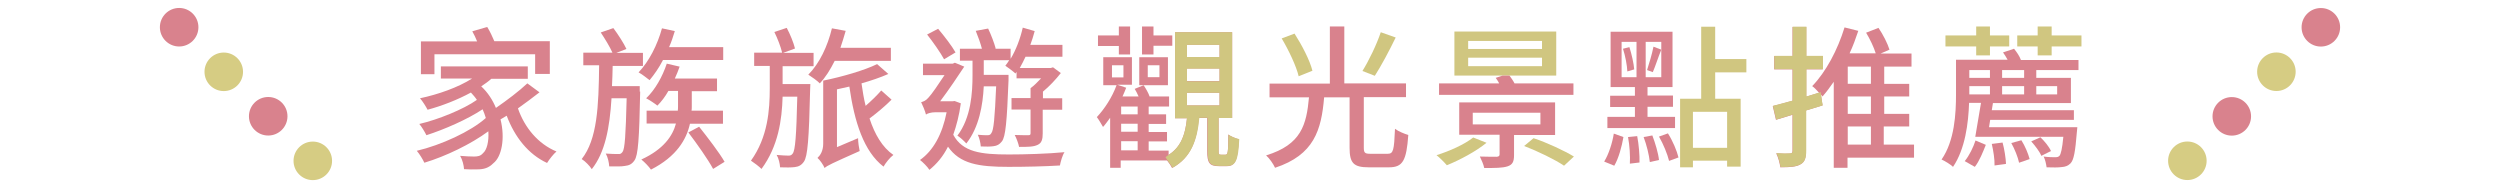 <?xml version="1.0" encoding="UTF-8"?><svg id="_圖層_2" xmlns="http://www.w3.org/2000/svg" width="1090" height="82" xmlns:xlink="http://www.w3.org/1999/xlink" viewBox="0 0 1090 82"><defs><clipPath id="clippath"><rect width="1090" height="82" style="fill:none; stroke-width:0px;"/></clipPath></defs><g id="_圖層_1-2"><g style="clip-path:url(#clippath);"><g id="Group_4501"><circle id="Ellipse_70" cx="78.11" cy="11.87" r="8.4" style="fill:#d9828d; stroke-width:0px;"/><circle id="Ellipse_71" cx="97.56" cy="31.31" r="8.4" style="fill:#d6cc83; stroke-width:0px;"/><circle id="Ellipse_72" cx="116.94" cy="50.69" r="8.4" style="fill:#d9828d; stroke-width:0px;"/><circle id="Ellipse_73" cx="136.38" cy="70.13" r="8.4" style="fill:#d6cc83; stroke-width:0px;"/></g><g id="Group_4500"><circle id="Ellipse_70-2" cx="1011.89" cy="11.9" r="8.4" style="fill:#d9828d; stroke-width:0px;"/><circle id="Ellipse_71-2" cx="992.51" cy="31.28" r="8.4" style="fill:#d6cc83; stroke-width:0px;"/><circle id="Ellipse_72-2" cx="973.06" cy="50.73" r="8.4" style="fill:#d9828d; stroke-width:0px;"/><circle id="Ellipse_73-2" cx="953.69" cy="70.1" r="8.4" style="fill:#d6cc83; stroke-width:0px;"/></g><path d="M235.22,40.25c-2.9,2.3-6.2,4.7-9.4,7,2.9,8.4,8.8,15.5,16.8,18.8-1.3,1.1-3.2,3.5-4.1,5-8.2-3.8-14.1-11.3-17.6-20.6-.9.5-1.8,1.1-2.7,1.6,2.1,8.3.5,16.3-3.1,19.1-2.1,2.1-4.1,2.7-7.2,2.7-1.5.1-3.6,0-5.6-.1-.1-1.7-.7-4.1-1.7-5.8,2.3.2,4.5.3,6,.3,1.7,0,2.9-.2,4-1.5,1.6-1.3,2.6-5,2.3-9.5-7.6,5.6-18.6,10.9-27.9,13.7-.7-1.5-2.1-3.8-3.3-5.2,10.6-2.5,23.5-8.4,30.1-14.3-.4-1.3-.8-2.5-1.4-3.8-6.6,4.4-16.7,8.8-24.5,11.3-.7-1.4-2-3.6-3.1-4.9,8.2-1.9,19.3-6.4,25.1-10.5-.7-1.1-1.6-2.1-2.6-3.2-5.9,3.2-12.6,5.8-18.9,7.5-.6-1.2-2.2-3.8-3.3-5,8-1.7,16.5-4.7,22.7-8.6h-13.6v-5.3h37.9v5.4h-15.9c-1.3,1.2-2.8,2.2-4.4,3.3,2.9,2.7,5,6,6.4,9.4,4.8-3.3,10.2-7.4,13.7-10.7l5.3,3.9ZM189.52,32.35h-6v-14.3h24.5c-.6-1.5-1.3-3-2.1-4.4l6.5-1.9c1.2,1.9,2.3,4.3,3.1,6.2h24.2v14.3h-6.4v-8.6h-43.9v8.7h.1Z" style="fill:#d9828d; stroke-width:0px;"/><path d="M279.12,39.95c-.4,20.6-.9,27.8-2.5,30-1.1,1.6-2.3,2.2-4.2,2.4-1.5.3-4.1.2-6.8.2-.1-1.7-.6-4-1.5-5.6,2.3.2,4.4.2,5.4.2.8.1,1.3-.1,1.9-.9,1-1.3,1.4-7.2,1.8-23.4h-6.6c-.8,12.9-2.8,23.6-8.6,30.9-.9-1.4-2.8-3.4-4.4-4.4,6.8-8.6,7.4-23,7.6-40.9h-6.9v-5.5h12.7c-1.1-2.5-3.3-6.1-5.1-8.8l5.5-1.9c2.1,2.8,4.6,6.7,5.7,9.1l-4.4,1.7h11.6v5.7h-13.2c-.1,3-.1,6-.3,8.8h12.1v2.4h.2ZM289.02,26.25c-1.7,3.3-3.8,6.3-5.8,8.7-1.1-.9-3.5-2.7-4.8-3.4,4.5-4.7,8.2-11.9,10.2-19.2l5.6,1.2c-.7,2.3-1.5,4.8-2.5,7h23.6v5.6h-26.3v.1ZM300.82,53.95c-1.5,6.8-5.8,14.3-17,20-.9-1.3-2.8-3.3-4.2-4.4,9.8-4.5,13.7-10.4,15.1-15.7h-12.8v-5.6h13.6c.1-.7.1-1.3.1-2v-6.6h-4.2c-1.4,2.5-3.1,4.7-4.8,6.4-1.1-.9-3.5-2.5-4.9-3.2,3.9-3.7,7.1-9.4,9-15.1l5.6,1.3c-.6,1.7-1.3,3.5-2.1,5.2h18.4v5.5h-11v6.6c0,.6,0,1.3-.1,1.9h13.7v5.7h-14.4ZM304.82,55.25c3.8,4.8,8.8,11.3,11.1,15.3l-5,3.1c-2.2-4.1-7-10.9-10.8-15.9l4.7-2.5Z" style="fill:#d9828d; stroke-width:0px;"/><path d="M353.32,36.55s-.1,1.7-.1,2.5c-.5,21.7-1.1,29.1-2.7,31.4-1.1,1.6-2.3,2.2-4,2.4-1.5.2-4,.2-6.4.1-.1-1.6-.6-3.9-1.5-5.4,2.2.2,4.2.3,5.2.3.8,0,1.3-.2,1.8-.9,1.1-1.4,1.6-7.6,2-24.8h-6.4c-.3,10.2-1.9,21.6-9.2,31.5-1.1-1.1-3.1-2.6-4.6-3.6,7.4-10.3,8.2-22.2,8.2-31.6v-9.7h-6.8v-5.8h12.2c-.6-2.5-2-6.2-3.4-9l5.4-1.8c1.5,2.8,3,6.5,3.6,9l-5.2,1.9h13.3v5.8h-13.5v7.8h12.1v-.1ZM363.92,26.55c-1.9,3.8-4,7.2-6.5,9.8-1-1.1-3.6-2.9-5-3.8,4.8-4.8,8.4-12.3,10.3-20.2l6,1.1c-.7,2.5-1.5,5-2.3,7.4h22v5.7s-24.5,0-24.5,0ZM388.72,43.45c-2.9,2.9-6.5,5.9-9.6,8.2,2.3,7,5.6,12.6,10.4,15.9-1.5,1.1-3.4,3.5-4.3,5.1-8.6-6.6-12.7-19.5-14.9-34.9-1.8.4-3.6.8-5.4,1.2v25.2l9.2-3.9c0,1.7.4,4.3.7,5.6-12.1,5.4-14.1,6.3-15.3,7.4-.5-1.3-2.1-3.6-3.1-4.4,1.1-1,2.5-2.9,2.5-6.2v-27.5c8.4-1.7,18-4.5,23.5-7.2l4.9,4.3c-3.4,1.5-7.5,2.9-11.7,4.1.5,3.4,1,6.7,1.8,9.8,2.5-2.2,5.1-4.7,6.8-6.7l4.5,4Z" style="fill:#d9828d; stroke-width:0px;"/><path d="M418.92,45.05c-.7,5.2-1.9,9.7-3.3,13.7,4.1,7.6,12.1,8.6,24.2,8.6,7,0,17.2-.3,24.3-1-.9,1.3-1.7,4.2-2,5.8-6.5.4-14.9.6-22.4.6-13.1,0-21.2-1.3-26.4-8.8-2.2,4.4-5,7.6-8.1,10.1-.8-1.3-2.9-3.4-4.1-4.3,5.7-4,9.7-11.1,11.6-20.8h-5c-1.7,0-3.4.5-4,1-.3-1.4-1.5-4.2-2.1-5.4,1.1-.3,2.1-.7,3.2-2,1.3-1.3,4.5-6,7-9.8h-9.4v-5h13l.9-.4,4.1,1.7c-2.5,3.8-7,10.5-10.5,15.1h5.4l.9-.1,2.7,1ZM411.62,25.85c-1.5-2.8-4.8-7.5-7.4-10.8l4.8-2.5c2.7,3.2,6,7.5,7.6,10.3l-5,3ZM424.02,26.45h-5.5v-5.2h9.6c-.6-2.3-1.7-5.4-2.7-7.8l5.4-1c1.3,2.7,2.7,6.4,3.3,8.7l-.3.1h6.8v4.4c2.3-3.8,4.2-8.7,5.3-13.6l5.2,1.5c-.5,2-1.2,4.1-1.9,6h14v5.2h-16.1c-.8,1.7-1.6,3.3-2.5,4.9h13.5l1-.3,3.4,2.5c-2.2,2.8-5,5.8-7.8,8.1v2.9h8.4v5h-8.5v10.3c0,2.5-.4,4.2-2.2,5-1.8.9-4.4.9-8.1.9-.3-1.5-1.1-3.7-1.9-5.2,2.7.1,5.2.1,5.9.1.8,0,1-.2,1-.9v-10.3h-8.3v-5h8.3v-4.3c1.5-1.1,3.1-2.7,4.6-4.3h-10.7v-2.8l-.5.7c-.9-.9-3.1-2.5-4.4-3.4.6-.7,1.1-1.5,1.7-2.4h-11.1v6.4h10.8v2.3c-.7,18.2-1.3,24.7-2.9,26.7-1.1,1.4-2.1,1.9-3.7,2.1-1.3.2-3.3.2-5.5.1-.1-1.5-.6-3.7-1.3-5.1,1.8.2,3.4.2,4.2.2.7,0,1.3-.1,1.7-.9,1-1.2,1.5-6.4,2.1-20.4h-5.4c-.4,8.1-2,17.8-7.6,24.9-.9-1-2.7-2.7-3.9-3.4,6-7.9,6.6-18.8,6.6-26.5v-6.2h0Z" style="fill:#d9828d; stroke-width:0px;"/><rect x="517.52" y="19.55" width="14.2" height="5.3" style="fill:none; stroke-width:0px;"/><rect x="517.52" y="29.85" width="14.2" height="5.5" style="fill:none; stroke-width:0px;"/><rect x="488.72" y="46.55" width="7.2" height="3.4" style="fill:none; stroke-width:0px;"/><rect x="738.12" y="48.75" width="14.9" height="15.7" style="fill:none; stroke-width:0px;"/><rect x="517.52" y="40.45" width="14.2" height="5.5" style="fill:none; stroke-width:0px;"/><rect x="488.72" y="61.55" width="7.2" height="4" style="fill:none; stroke-width:0px;"/><rect x="642.12" y="49.15" width="29.5" height="5.1" style="fill:none; stroke-width:0px;"/><rect x="500.42" y="28.45" width="5.1" height="5.2" style="fill:none; stroke-width:0px;"/><path d="M707.02,33.65h6.5v-15.4h-6.5v15.4ZM710.42,20.55c1,3.1,1.9,7.2,2.1,9.7l-3,.9c-.1-2.7-.9-6.8-1.9-9.9l2.8-.7Z" style="fill:none; stroke-width:0px;"/><rect x="484.82" y="28.45" width="5" height="5.3" style="fill:none; stroke-width:0px;"/><path d="M724.42,18.25h-6.8v15.4h6.8v-15.4ZM720.52,31.45l-2.5-.9c.9-2.7,2.2-7.2,2.7-10.2l3.4,1.3c-1.2,3.3-2.4,7.4-3.6,9.8Z" style="fill:none; stroke-width:0px;"/><rect x="805.72" y="55.15" width="10.1" height="7.9" style="fill:none; stroke-width:0px;"/><rect x="640.62" y="25.25" width="32.2" height="3.7" style="fill:none; stroke-width:0px;"/><rect x="640.62" y="17.95" width="32.2" height="3.5" style="fill:none; stroke-width:0px;"/><rect x="488.72" y="54.05" width="7.2" height="3.5" style="fill:none; stroke-width:0px;"/><rect x="858.62" y="37.55" width="9" height="3.6" style="fill:none; stroke-width:0px;"/><rect x="805.72" y="29.05" width="10.1" height="7.5" style="fill:none; stroke-width:0px;"/><rect x="858.62" y="30.45" width="9" height="3.4" style="fill:none; stroke-width:0px;"/><rect x="872.92" y="30.45" width="9.6" height="3.4" style="fill:none; stroke-width:0px;"/><rect x="872.92" y="37.55" width="9.6" height="3.6" style="fill:none; stroke-width:0px;"/><rect x="887.82" y="37.55" width="9.1" height="3.6" style="fill:none; stroke-width:0px;"/><rect x="805.72" y="42.05" width="10.1" height="7.6" style="fill:none; stroke-width:0px;"/><path d="M509.22,24.95h-12.5v12.2h12.5v-12.2ZM505.52,33.65h-5.1v-5.2h5.1v5.2Z" style="fill:#d9828d; stroke-width:0px;"/><rect x="488.72" y="54.05" width="7.2" height="3.5" style="fill:none; stroke-width:0px;"/><rect x="488.72" y="61.55" width="7.2" height="4" style="fill:none; stroke-width:0px;"/><rect x="517.52" y="19.55" width="14.2" height="5.3" style="fill:none; stroke-width:0px;"/><rect x="488.72" y="46.55" width="7.2" height="3.4" style="fill:none; stroke-width:0px;"/><rect x="484.82" y="28.45" width="5" height="5.3" style="fill:none; stroke-width:0px;"/><rect x="517.52" y="29.85" width="14.2" height="5.5" style="fill:none; stroke-width:0px;"/><rect x="517.52" y="40.45" width="14.2" height="5.5" style="fill:none; stroke-width:0px;"/><path d="M534.32,67.45h-2c-.9,0-1-.2-1-1.7v-14.3h5.9V14.05h-24.9v37.5h5.2c-.7,6.8-2.3,12.3-8,16v-1.9h-8.7v-4h8v-4.1h-8v-3.5h7.6v-4.2h-7.6v-3.4h8.9v-4.4h-8.5c-.5-1.5-1.6-3.4-2.6-4.9l-3.9,1.6c.6,1,1.2,2.1,1.7,3.3h-7c.6-1.3,1.1-2.5,1.6-3.8l-3.9-1.3h6.4v-12h-12.5v12.2h5.8c-1.9,5.2-5.2,10.3-8.6,13.9.8,1,2.1,3.3,2.7,4.3,1.1-1.2,2-2.5,3.1-4v21.8h4.6v-3.2h20.2c.9,1.1,1.7,2.3,2.2,3.3,8.4-4.6,10.8-12.3,11.7-21.8h3.6v14.3c0,5.2.9,6.7,5.1,6.7h3.4c3.6,0,4.9-2.2,5.3-11.7-1.4-.4-3.6-1.3-4.6-2.1,0,7.9-.2,8.8-1.2,8.8ZM484.82,33.75v-5.3h5v5.3h-5ZM496.02,65.55h-7.2v-4h7.2v4ZM496.02,57.45h-7.2v-3.5h7.2v3.5ZM496.02,49.85h-7.2v-3.4h7.2v3.4ZM517.52,19.55h14.2v5.3h-14.2v-5.3ZM517.52,29.85h14.2v5.5h-14.2v-5.5ZM517.52,45.95v-5.5h14.2v5.5h-14.2Z" style="fill:#d9828d; stroke-width:0px;"/><polygon points="502.92 19.95 511.12 19.95 511.12 15.45 502.92 15.45 502.92 11.55 497.92 11.55 497.92 23.75 502.92 23.75 502.92 19.95" style="fill:#d9828d; stroke-width:0px;"/><polygon points="487.82 23.75 492.72 23.75 492.72 11.55 487.82 11.55 487.82 15.45 478.72 15.45 478.72 20.05 487.82 20.05 487.82 23.75" style="fill:#d9828d; stroke-width:0px;"/><path d="M605.02,67.05h-7.6c-2.4,0-2.8-.5-2.8-2.7v-22h18.4v-6h-26.9V11.55h-6.3v24.9h-26.3v6h17.2c-1.1,11.9-3.3,20.6-18.7,25.3,1.4,1.2,3.2,3.8,3.9,5.4,17-5.6,20.2-16.4,21.4-30.7h11.1v22c0,6.6,1.7,8.5,8.3,8.5h8.9c6,0,7.6-2.9,8.4-14.1-1.7-.5-4.4-1.6-5.8-2.7-.4,9.4-.7,10.9-3.2,10.9Z" style="fill:#d9828d; stroke-width:0px;"/><path d="M572.22,30.85c-1.1-4.5-4.6-11.2-7.8-16.2l-5.6,2.1c3.1,5.2,6.4,12.2,7.4,16.5l6-2.4Z" style="fill:#d0c680; stroke-width:0px;"/><path d="M608.52,16.35l-6.5-2.3c-1.8,5.4-5.2,12.4-8,16.9l5.4,2.1c2.7-4.2,6.3-10.9,9.1-16.7Z" style="fill:#d0c680; stroke-width:0px;"/><path d="M677.92,44.65h-41.7v14.1h17.6v8.5c0,.7-.3,1-1.2,1.1-.9,0-4.3,0-7.4-.1.7,1.5,1.6,3.4,1.9,5,4.7,0,7.9,0,10.1-.7,2.2-.7,2.9-2,2.9-4.9v-8.8h17.9v-14.2h-.1ZM671.62,54.25h-29.5v-5.1h29.5v5.1Z" style="fill:#d9828d; stroke-width:0px;"/><path d="M664.52,63.65c6,2.3,13.6,6,17.4,8.6l4.3-4c-4.1-2.5-11.8-6.1-17.6-8l-4.1,3.4Z" style="fill:#d0c680; stroke-width:0px;"/><path d="M642.32,59.95c-3.8,3-10.2,5.9-16,7.7,1.3,1,3.5,3.2,4.5,4.4,5.7-2.3,12.8-6.1,17.3-9.8l-5.8-2.3Z" style="fill:#d0c680; stroke-width:0px;"/><path d="M699.42,70.45l4.4,1.8c1.9-3.2,3.3-8.4,4-12.5l-4.2-1.5c-.6,3.9-2.2,9-4.2,12.2Z" style="fill:#d9828d; stroke-width:0px;"/><path d="M716.62,59.75c1.3,3.4,2.4,7.9,2.7,10.9l4-.9c-.3-2.9-1.6-7.3-2.9-10.7l-3.8.7Z" style="fill:#d9828d; stroke-width:0px;"/><path d="M709.82,59.75c.7,3.6,1,8.4.8,11.6l4.2-.5c.1-3.1-.3-7.9-1-11.5l-4,.4Z" style="fill:#d9828d; stroke-width:0px;"/><path d="M747.72,11.65h-6v31.4h-9.2v29.9h5.6v-2.9h14.9v2.6h5.9v-29.6h-11.1v-11.5h13.6v-5.8h-13.6v-14.1h-.1ZM753.02,48.75v15.7h-14.9v-15.7h14.9Z" style="fill:#d0c680; stroke-width:0px;"/><path d="M723.32,59.55c1.9,3.3,3.7,7.7,4.4,10.6l4.1-1.5c-.7-2.9-2.5-7.2-4.6-10.5l-3.9,1.4Z" style="fill:#d9828d; stroke-width:0px;"/><path d="M730.42,50.95h-12.1v-4.4h11.1v-4.9h-11.1v-3.7h10.9V13.85h-27v24.1h10.6v3.8h-10.8v4.9h10.8v4.3h-12v4.9h29.5v-4.9h.1ZM713.52,33.65h-6.5v-15.4h6.5v15.4ZM717.52,18.25h6.8v15.4h-6.8v-15.4Z" style="fill:#d9828d; stroke-width:0px;"/><path d="M712.52,30.25c-.2-2.5-1.1-6.6-2.1-9.7l-2.8.7c1,3.1,1.8,7.2,1.9,9.9l3-.9Z" style="fill:#d9828d; stroke-width:0px;"/><path d="M718.12,30.55l2.5.9c1.1-2.5,2.4-6.6,3.7-9.8l-3.4-1.3c-.6,3-1.9,7.5-2.8,10.2Z" style="fill:#d9828d; stroke-width:0px;"/><path d="M821.52,55.15h10.9v-5.5h-10.9v-7.6h10.9v-5.5h-10.9v-7.5h11.9v-5.7h-13.5l3.9-1.7c-.8-2.6-2.8-6.6-4.8-9.5l-5.4,2.1c1.7,2.8,3.4,6.4,4.2,9h-11.4c1.5-3.2,2.7-6.5,3.8-9.8l-6-1.5c-3,9.8-8.1,19.4-14.1,25.6.9.6,2,1.8,3,2.9l-5.6,1.7v-11.9h7.2v-5.8h-7.2v-12.7h-6v12.7h-8v5.8h8v13.7c-3.3.9-6.2,1.7-8.6,2.3l1.4,6c2.3-.7,4.7-1.4,7.2-2.2v15.7c0,.9-.3,1.2-1.2,1.2-.7.1-3.3.1-5.9-.1.9,1.7,1.6,4.5,1.8,6.1,4.2,0,7-.2,8.8-1.3,1.8-1,2.4-2.7,2.4-5.9v-17.6l7.2-2.2-.7-4.7.7.8c1.7-1.9,3.3-4.1,4.9-6.4v37.5h6v-4.4h29v-5.7h-13.2v-7.9h.2ZM815.72,63.05h-10.1v-7.9h10.1v7.9ZM815.72,49.65h-10.1v-7.6h10.1v7.6ZM815.72,36.55h-10.1v-7.5h10.1v7.5Z" style="fill:#d9828d; stroke-width:0px;"/><path d="M876.92,62.35c1.5,2.7,2.9,6.2,3.4,8.6l4.6-1.6c-.6-2.3-2-5.7-3.6-8.2l-4.4,1.2Z" style="fill:#d9828d; stroke-width:0px;"/><path d="M856.62,70.25l4.4,2.5c2-2.5,3.6-6.6,4.8-9.6l-4.5-1.9c-.9,2.8-2.7,6.6-4.7,9Z" style="fill:#d9828d; stroke-width:0px;"/><path d="M889.62,59.85l-4,1.8c1.7,1.9,3.7,4.5,4.4,6.3l4.2-2.1c-.7-1.7-2.7-4.2-4.6-6Z" style="fill:#d9828d; stroke-width:0px;"/><path d="M868.42,62.75c.7,3,1.3,6.9,1.2,9.4l5-.7c-.1-2.5-.7-6.4-1.5-9.3l-4.7.6Z" style="fill:#d9828d; stroke-width:0px;"/><polygon points="861.62 24.15 867.62 24.15 867.62 20.25 876.02 20.25 876.02 15.45 867.62 15.45 867.62 11.55 861.62 11.55 861.62 15.45 848.22 15.45 848.22 20.25 861.62 20.25 861.62 24.15" style="fill:#d0c680; stroke-width:0px;"/><polygon points="894.52 15.45 894.52 11.55 888.42 11.55 888.42 15.45 879.52 15.45 879.52 20.25 888.42 20.25 888.42 24.15 894.52 24.15 894.52 20.25 907.52 20.25 907.52 15.45 894.52 15.45" style="fill:#d0c680; stroke-width:0px;"/><path d="M878.12,21.25l-4.8,1.6c.7,1,1.4,2.1,2,3.2h-22.5v15.1c0,8.4-.6,20.2-6.3,28.4,1.4.6,4,2.2,5,3.2,5.3-7.8,6.7-19,7-27.9h5.2l-2.5,14.8h38.4c-.5,5.3-1.1,7.6-1.7,8.3-.5.5-1,.6-1.9.6s-2.9,0-5-.3c.7,1.3,1.1,3.3,1.3,4.7,2.6.1,5.2.1,6.5-.1,1.6-.1,2.8-.5,3.9-1.6,1.5-1.5,2.1-5.2,2.8-13.7.1-.7.2-2.1.2-2.1h-38.5l.5-3.2h36.5v-4.2h-35.8l.5-3.1h34v-11h-15.1v-3.4h18.4v-4.4h-25.1c-.6-1.7-1.8-3.4-3-4.9ZM867.62,41.15h-9v-3.6h9v3.6ZM867.62,33.95h-9v-3.4h9v3.4ZM882.52,41.15h-9.6v-3.6h9.6v3.6ZM887.82,37.55h9.1v3.6h-9.1v-3.6ZM882.52,33.95h-9.6v-3.4h9.6v3.4Z" style="fill:#d9828d; stroke-width:0px;"/><path d="M535.62,58.65c-.1,7.9-.3,8.8-1.3,8.8h-2c-.9,0-1-.2-1-1.7v-14.3h5.9V14.05h-24.9v37.5h5.2c-.6,6.1-2.1,11.3-6.5,14.9l-2.8,2v.2l1.3,2c.6.7,1.1,1.5,1.5,2.2l.2.3c8.3-4.6,10.8-12.3,11.7-21.8h3.6v14.3c0,5.2.9,6.7,5.1,6.7h3.4c3.6,0,4.9-2.2,5.3-11.7-1.5-.3-3.7-1.1-4.7-2ZM517.52,19.55h14.2v5.3h-14.2v-5.3ZM517.52,29.95h14.2v5.5h-14.2v-5.5ZM517.52,45.95v-5.5h14.2v5.5h-14.2Z" style="fill:#d0c680; stroke-width:0px;"/><path d="M678.52,32.85V13.75h-44.4v19.2h44.4v-.1ZM640.12,17.85h32.2v3.5h-32.2v-3.5ZM640.12,28.85v-3.7h32.2v3.7h-32.2Z" style="fill:#d0c680; stroke-width:0px;"/><path d="M660.32,36.35c-.6-1.2-1.4-2.3-2.2-3.4h-3l-3,1c.5.7,1.1,1.5,1.5,2.4h-26.2v5h58.6v-5h-25.7Z" style="fill:#d9828d; stroke-width:0px;"/><path d="M793.82,40.15l-6.2,1.9v-11.9h7.2v-5.8h-7.2v-12.7h-6v12.7h-8v5.8h8v13.7c-3.3.9-6.2,1.7-8.6,2.3l1.4,6c2.3-.7,4.7-1.4,7.2-2.2v15.7c0,.9-.3,1.2-1.2,1.2-.7.1-3.3.1-5.9-.1.9,1.7,1.6,4.5,1.8,6.1,4.2,0,7-.2,8.8-1.3,1.8-1,2.4-2.7,2.4-5.9v-17.5l7.2-2.2-.3-1.6-.6-4.2Z" style="fill:#d0c680; stroke-width:0px;"/></g></g></svg>